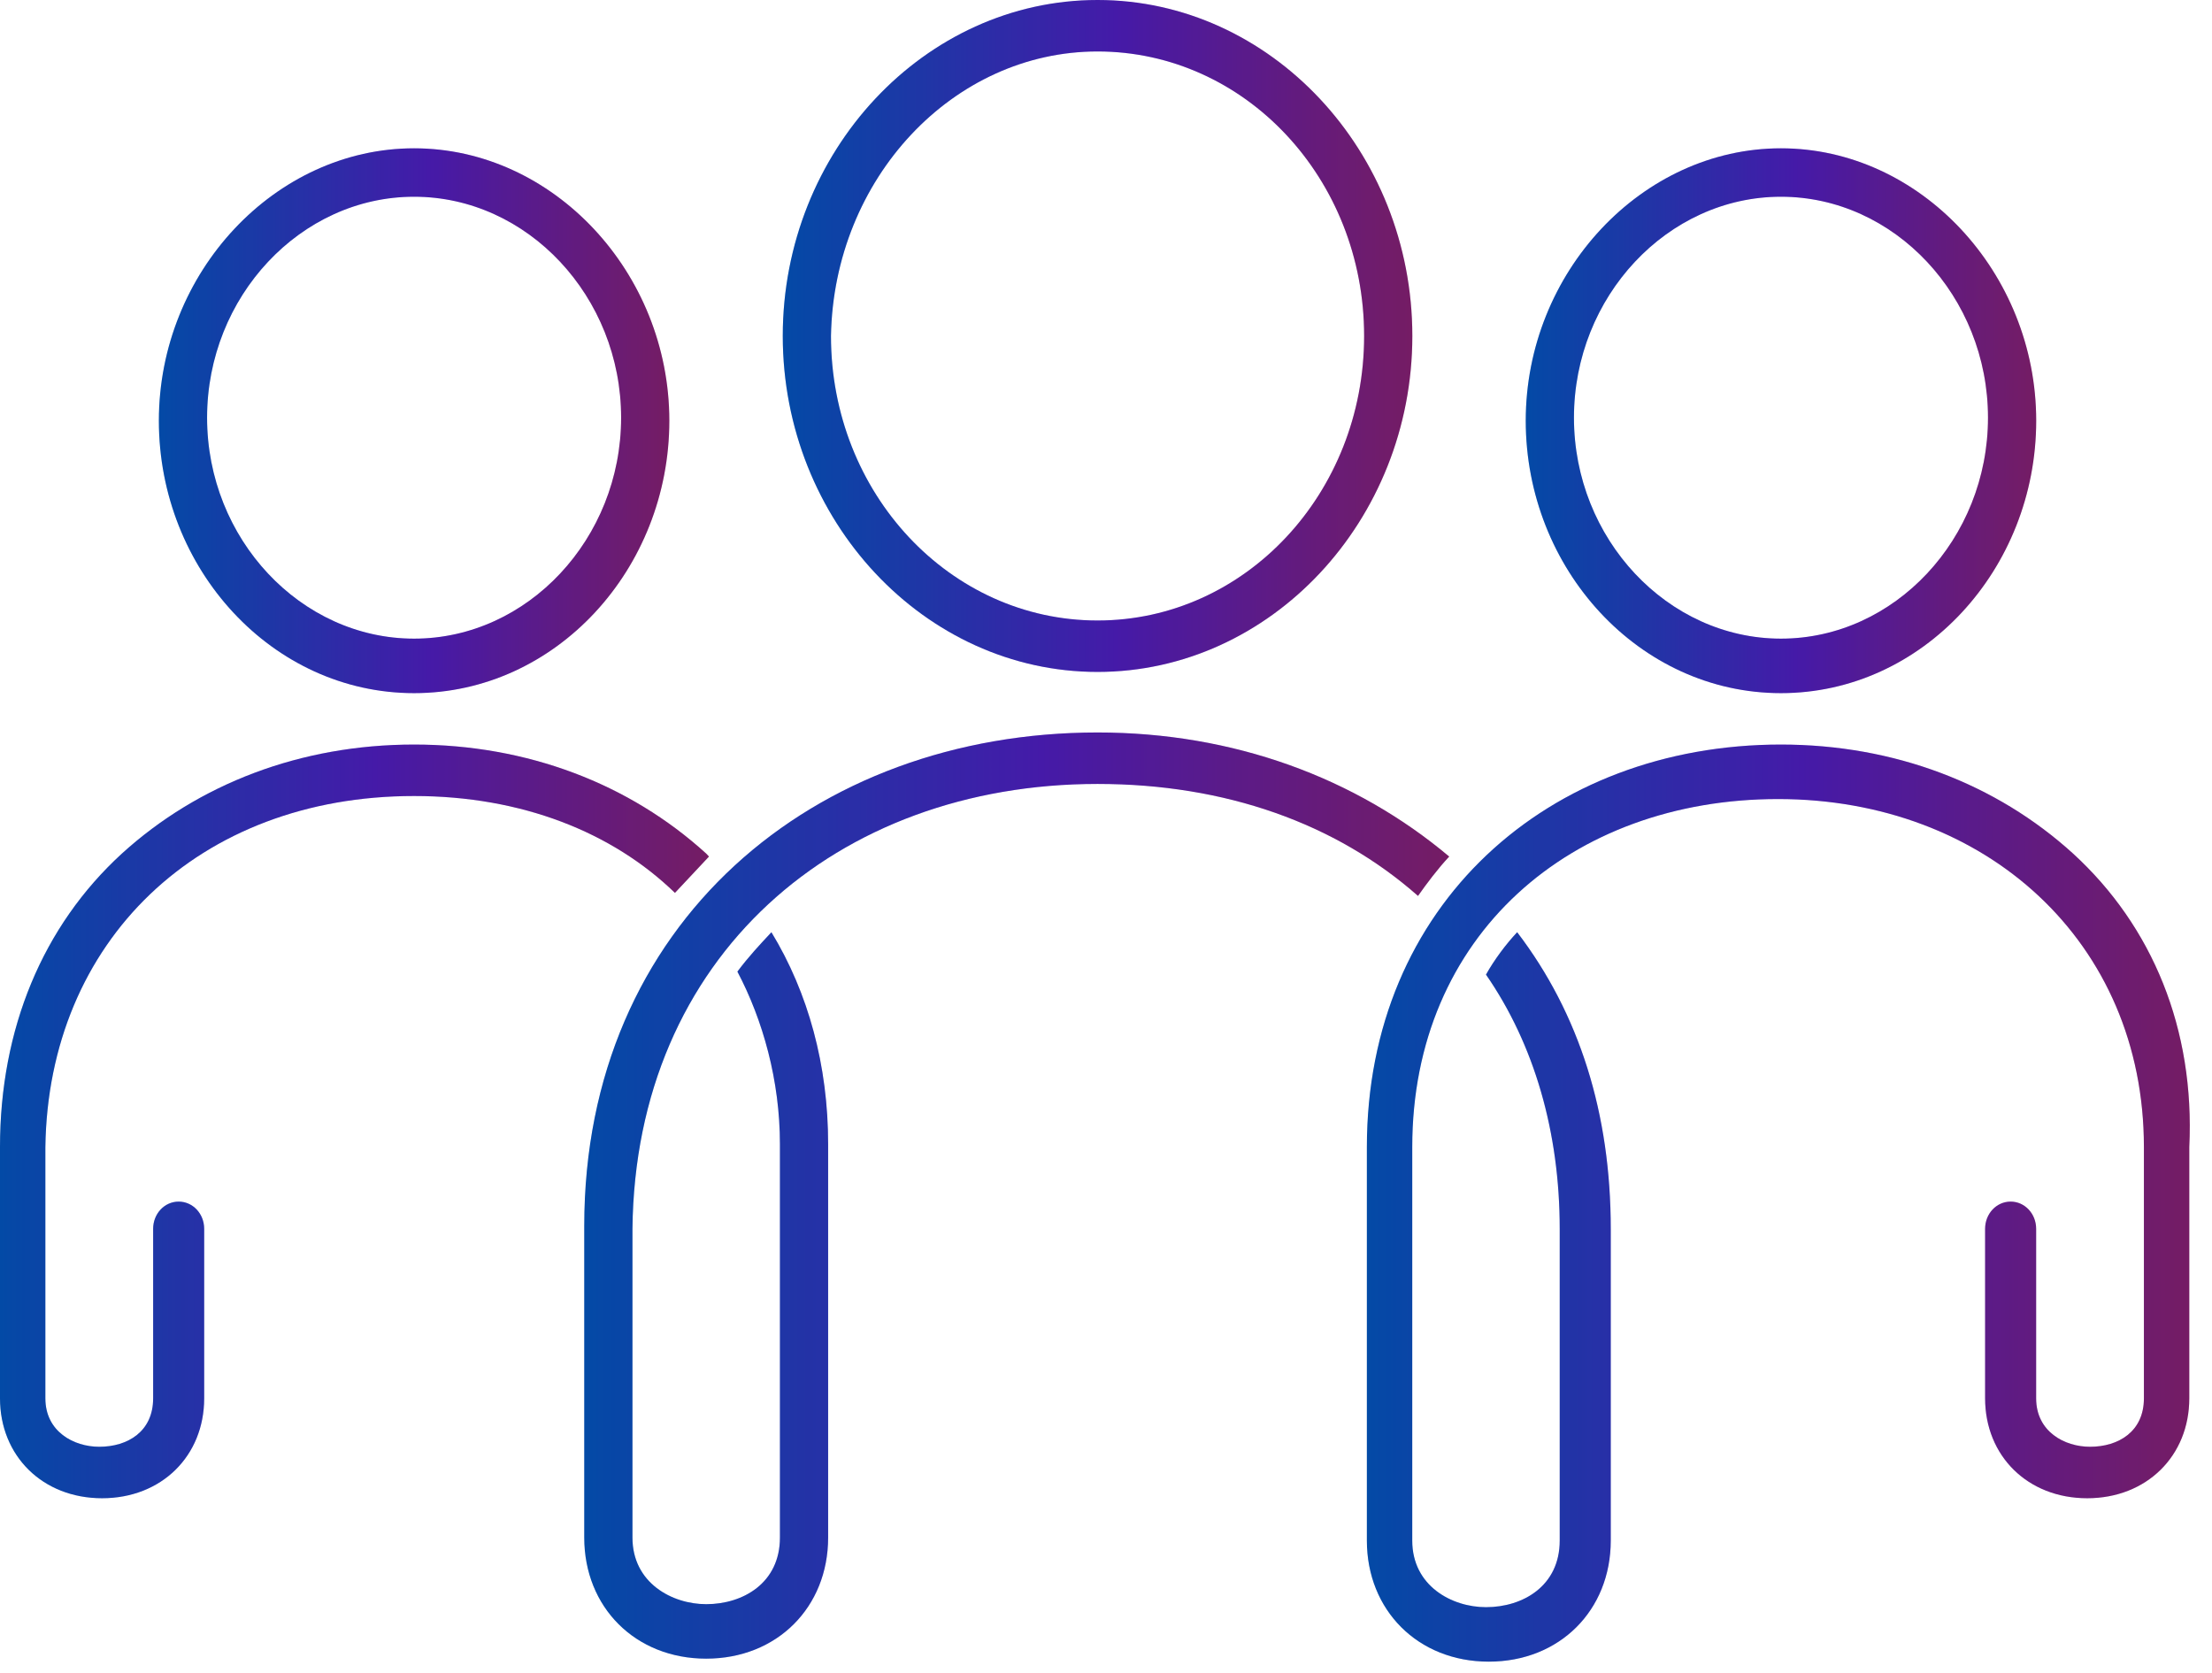 <svg width="78" height="59" viewBox="0 0 78 59" fill="none" xmlns="http://www.w3.org/2000/svg">
<path d="M38.702 23.696C44.802 23.696 49.802 18.359 49.802 11.848C49.802 5.337 44.802 0 38.702 0C32.602 0 27.602 5.337 27.602 11.848C27.602 18.359 32.602 23.696 38.702 23.696ZM38.702 1.815C43.902 1.815 48.102 6.298 48.102 11.848C48.102 17.399 43.902 21.882 38.702 21.882C33.502 21.882 29.302 17.399 29.302 11.848C29.402 6.298 33.602 1.815 38.702 1.815Z" fill="url(#paint0_linear_3399_11543)"/>
<path d="M38.702 23.696C44.802 23.696 49.802 18.359 49.802 11.848C49.802 5.337 44.802 0 38.702 0C32.602 0 27.602 5.337 27.602 11.848C27.602 18.359 32.602 23.696 38.702 23.696ZM38.702 1.815C43.902 1.815 48.102 6.298 48.102 11.848C48.102 17.399 43.902 21.882 38.702 21.882C33.502 21.882 29.302 17.399 29.302 11.848C29.402 6.298 33.602 1.815 38.702 1.815Z" fill="black" fill-opacity="0.2"/>
<path d="M14.602 24.444C19.602 24.444 23.602 20.067 23.602 14.837C23.602 9.607 19.502 5.23 14.602 5.23C9.702 5.23 5.602 9.607 5.602 14.837C5.602 20.067 9.602 24.444 14.602 24.444ZM14.602 6.938C18.602 6.938 21.902 10.461 21.902 14.73C21.902 19 18.602 22.522 14.602 22.522C10.602 22.522 7.302 19 7.302 14.73C7.302 10.461 10.602 6.938 14.602 6.938Z" fill="url(#paint1_linear_3399_11543)"/>
<path d="M14.602 24.444C19.602 24.444 23.602 20.067 23.602 14.837C23.602 9.607 19.502 5.23 14.602 5.23C9.702 5.23 5.602 9.607 5.602 14.837C5.602 20.067 9.602 24.444 14.602 24.444ZM14.602 6.938C18.602 6.938 21.902 10.461 21.902 14.73C21.902 19 18.602 22.522 14.602 22.522C10.602 22.522 7.302 19 7.302 14.73C7.302 10.461 10.602 6.938 14.602 6.938Z" fill="black" fill-opacity="0.2"/>
<path d="M62.801 24.444C67.801 24.444 71.801 20.067 71.801 14.837C71.801 9.607 67.701 5.23 62.801 5.23C57.901 5.23 53.801 9.607 53.801 14.837C53.801 20.067 57.801 24.444 62.801 24.444ZM62.801 6.938C66.801 6.938 70.101 10.461 70.101 14.73C70.101 19 66.801 22.522 62.801 22.522C58.801 22.522 55.501 19 55.501 14.73C55.501 10.461 58.801 6.938 62.801 6.938Z" fill="url(#paint2_linear_3399_11543)"/>
<path d="M62.801 24.444C67.801 24.444 71.801 20.067 71.801 14.837C71.801 9.607 67.701 5.23 62.801 5.23C57.901 5.23 53.801 9.607 53.801 14.837C53.801 20.067 57.801 24.444 62.801 24.444ZM62.801 6.938C66.801 6.938 70.101 10.461 70.101 14.73C70.101 19 66.801 22.522 62.801 22.522C58.801 22.522 55.501 19 55.501 14.73C55.501 10.461 58.801 6.938 62.801 6.938Z" fill="black" fill-opacity="0.2"/>
<path d="M14.6 28.072C18.4 28.072 21.6 29.353 23.8 31.488L25 30.207L24.9 30.1C22.2 27.645 18.6 26.257 14.6 26.257C10.6 26.257 7 27.645 4.3 30.1C1.5 32.662 0 36.291 0 40.454V49.313C0 51.341 1.5 52.836 3.6 52.836C5.7 52.836 7.2 51.341 7.2 49.313V43.336C7.2 42.802 6.8 42.375 6.3 42.375C5.8 42.375 5.4 42.802 5.4 43.336V49.313C5.4 50.487 4.5 51.021 3.5 51.021C2.6 51.021 1.6 50.487 1.6 49.313V40.454C1.7 33.195 7 28.072 14.6 28.072Z" fill="url(#paint3_linear_3399_11543)"/>
<path d="M14.6 28.072C18.4 28.072 21.6 29.353 23.8 31.488L25 30.207L24.9 30.1C22.2 27.645 18.6 26.257 14.6 26.257C10.6 26.257 7 27.645 4.3 30.1C1.5 32.662 0 36.291 0 40.454V49.313C0 51.341 1.5 52.836 3.6 52.836C5.7 52.836 7.2 51.341 7.2 49.313V43.336C7.2 42.802 6.8 42.375 6.3 42.375C5.8 42.375 5.4 42.802 5.4 43.336V49.313C5.4 50.487 4.5 51.021 3.5 51.021C2.6 51.021 1.6 50.487 1.6 49.313V40.454C1.7 33.195 7 28.072 14.6 28.072Z" fill="black" fill-opacity="0.2"/>
<path d="M38.702 27.646C43.202 27.646 47.102 29.033 50.002 31.595C50.302 31.168 50.702 30.634 51.102 30.207C47.802 27.432 43.502 25.831 38.702 25.831C28.702 25.831 20.602 32.556 20.602 43.23V54.224C20.602 56.679 22.402 58.493 24.902 58.493C27.402 58.493 29.202 56.679 29.202 54.224V40.348C29.202 37.572 28.502 35.011 27.202 32.876C26.802 33.303 26.402 33.73 26.002 34.264C26.902 35.971 27.502 38.106 27.502 40.348V54.224C27.502 55.825 26.202 56.572 24.902 56.572C23.702 56.572 22.302 55.825 22.302 54.224V43.336C22.402 33.73 29.502 27.646 38.702 27.646Z" fill="url(#paint4_linear_3399_11543)"/>
<path d="M38.702 27.646C43.202 27.646 47.102 29.033 50.002 31.595C50.302 31.168 50.702 30.634 51.102 30.207C47.802 27.432 43.502 25.831 38.702 25.831C28.702 25.831 20.602 32.556 20.602 43.23V54.224C20.602 56.679 22.402 58.493 24.902 58.493C27.402 58.493 29.202 56.679 29.202 54.224V40.348C29.202 37.572 28.502 35.011 27.202 32.876C26.802 33.303 26.402 33.73 26.002 34.264C26.902 35.971 27.502 38.106 27.502 40.348V54.224C27.502 55.825 26.202 56.572 24.902 56.572C23.702 56.572 22.302 55.825 22.302 54.224V43.336C22.402 33.73 29.502 27.646 38.702 27.646Z" fill="black" fill-opacity="0.2"/>
<path d="M73.099 30.1C70.399 27.645 66.799 26.257 62.799 26.257C54.599 26.257 48.199 31.915 48.199 40.454V54.33C48.199 56.785 49.999 58.599 52.499 58.599C54.999 58.599 56.799 56.785 56.799 54.33V43.336C56.799 39.28 55.699 35.757 53.499 32.875C53.099 33.302 52.699 33.836 52.399 34.37C54.099 36.825 54.999 39.92 54.999 43.336V54.33C54.999 55.931 53.699 56.678 52.399 56.678C51.199 56.678 49.799 55.931 49.799 54.33V40.454C49.799 32.982 55.399 28.179 62.699 28.179C69.999 28.179 75.599 33.195 75.599 40.454V49.313C75.599 50.487 74.699 51.021 73.699 51.021C72.799 51.021 71.799 50.487 71.799 49.313V43.336C71.799 42.802 71.399 42.375 70.899 42.375C70.399 42.375 69.999 42.802 69.999 43.336V49.313C69.999 51.341 71.499 52.836 73.599 52.836C75.699 52.836 77.199 51.341 77.199 49.313V40.454C77.399 36.291 75.899 32.662 73.099 30.1Z" fill="url(#paint5_linear_3399_11543)"/>
<path d="M73.099 30.1C70.399 27.645 66.799 26.257 62.799 26.257C54.599 26.257 48.199 31.915 48.199 40.454V54.33C48.199 56.785 49.999 58.599 52.499 58.599C54.999 58.599 56.799 56.785 56.799 54.33V43.336C56.799 39.28 55.699 35.757 53.499 32.875C53.099 33.302 52.699 33.836 52.399 34.37C54.099 36.825 54.999 39.92 54.999 43.336V54.33C54.999 55.931 53.699 56.678 52.399 56.678C51.199 56.678 49.799 55.931 49.799 54.33V40.454C49.799 32.982 55.399 28.179 62.699 28.179C69.999 28.179 75.599 33.195 75.599 40.454V49.313C75.599 50.487 74.699 51.021 73.699 51.021C72.799 51.021 71.799 50.487 71.799 49.313V43.336C71.799 42.802 71.399 42.375 70.899 42.375C70.399 42.375 69.999 42.802 69.999 43.336V49.313C69.999 51.341 71.499 52.836 73.599 52.836C75.699 52.836 77.199 51.341 77.199 49.313V40.454C77.399 36.291 75.899 32.662 73.099 30.1Z" fill="black" fill-opacity="0.2"/>
<defs>
<linearGradient id="paint0_linear_3399_11543" x1="27.602" y1="11.848" x2="49.802" y2="11.848" gradientUnits="userSpaceOnUse">
<stop stop-color="#045CCF"/>
<stop offset="0.529" stop-color="#5621D2"/>
<stop offset="1" stop-color="#92237D"/>
</linearGradient>
<linearGradient id="paint1_linear_3399_11543" x1="5.602" y1="14.837" x2="23.602" y2="14.837" gradientUnits="userSpaceOnUse">
<stop stop-color="#045CCF"/>
<stop offset="0.529" stop-color="#5621D2"/>
<stop offset="1" stop-color="#92237D"/>
</linearGradient>
<linearGradient id="paint2_linear_3399_11543" x1="53.801" y1="14.837" x2="71.801" y2="14.837" gradientUnits="userSpaceOnUse">
<stop stop-color="#045CCF"/>
<stop offset="0.529" stop-color="#5621D2"/>
<stop offset="1" stop-color="#92237D"/>
</linearGradient>
<linearGradient id="paint3_linear_3399_11543" x1="0" y1="39.546" x2="25" y2="39.546" gradientUnits="userSpaceOnUse">
<stop stop-color="#045CCF"/>
<stop offset="0.529" stop-color="#5621D2"/>
<stop offset="1" stop-color="#92237D"/>
</linearGradient>
<linearGradient id="paint4_linear_3399_11543" x1="20.602" y1="42.162" x2="51.102" y2="42.162" gradientUnits="userSpaceOnUse">
<stop stop-color="#045CCF"/>
<stop offset="0.529" stop-color="#5621D2"/>
<stop offset="1" stop-color="#92237D"/>
</linearGradient>
<linearGradient id="paint5_linear_3399_11543" x1="48.199" y1="42.428" x2="77.217" y2="42.428" gradientUnits="userSpaceOnUse">
<stop stop-color="#045CCF"/>
<stop offset="0.529" stop-color="#5621D2"/>
<stop offset="1" stop-color="#92237D"/>
</linearGradient>
</defs>
</svg>
